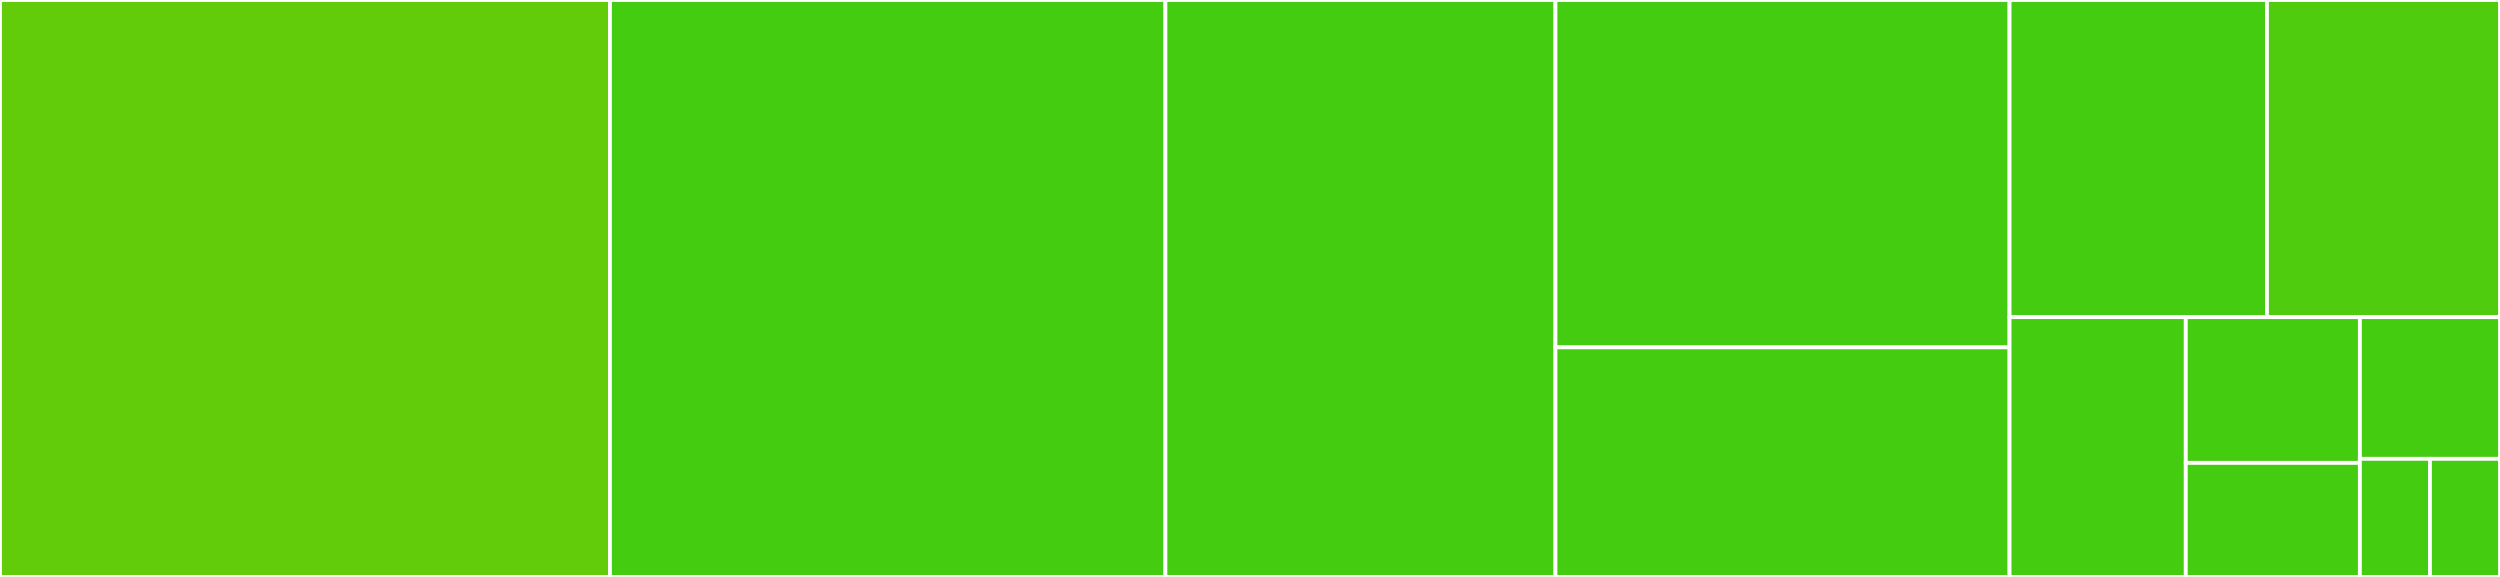 <svg baseProfile="full" width="650" height="150" viewBox="0 0 650 150" version="1.1"
xmlns="http://www.w3.org/2000/svg" xmlns:ev="http://www.w3.org/2001/xml-events"
xmlns:xlink="http://www.w3.org/1999/xlink">

<rect x="0" y="0" width="650" height="150" fill="#333333" stroke="none"/>

<style>rect.s{mask:url(#mask);}</style>
<defs>
  <pattern id="white" width="4" height="4" patternUnits="userSpaceOnUse" patternTransform="rotate(45)">
    <rect width="2" height="2" transform="translate(0,0)" fill="white"></rect>
  </pattern>
  <mask id="mask">
    <rect x="0" y="0" width="100%" height="100%" fill="url(#white)"></rect>
  </mask>
</defs>

<rect x="0" y="0" width="158.585" height="150.0" fill="#63cc0a" stroke="white" stroke-width="1" class=" tooltipped" data-content="utils.py"><title>utils.py</title></rect>
<rect x="158.585" y="0" width="144.417" height="150.0" fill="#4c1" stroke="white" stroke-width="1" class=" tooltipped" data-content="calculator.py"><title>calculator.py</title></rect>
<rect x="303.002" y="0" width="101.415" height="150.0" fill="#4c1" stroke="white" stroke-width="1" class=" tooltipped" data-content="taxcalcio.py"><title>taxcalcio.py</title></rect>
<rect x="404.417" y="0" width="118.069" height="90.316" fill="#4c1" stroke="white" stroke-width="1" class=" tooltipped" data-content="parameters.py"><title>parameters.py</title></rect>
<rect x="404.417" y="90.316" width="118.069" height="59.684" fill="#4c1" stroke="white" stroke-width="1" class=" tooltipped" data-content="records.py"><title>records.py</title></rect>
<rect x="522.486" y="0" width="66.922" height="82.456" fill="#4c1" stroke="white" stroke-width="1" class=" tooltipped" data-content="decorators.py"><title>decorators.py</title></rect>
<rect x="589.408" y="0" width="60.592" height="82.456" fill="#4fcc0e" stroke="white" stroke-width="1" class=" tooltipped" data-content="data.py"><title>data.py</title></rect>
<rect x="522.486" y="82.456" width="45.817" height="67.544" fill="#4c1" stroke="white" stroke-width="1" class=" tooltipped" data-content="growfactors.py"><title>growfactors.py</title></rect>
<rect x="568.303" y="82.456" width="45.265" height="37.89" fill="#4c1" stroke="white" stroke-width="1" class=" tooltipped" data-content="policy.py"><title>policy.py</title></rect>
<rect x="568.303" y="120.347" width="45.265" height="29.653" fill="#4c1" stroke="white" stroke-width="1" class=" tooltipped" data-content="consumption.py"><title>consumption.py</title></rect>
<rect x="613.567" y="82.456" width="36.433" height="36.842" fill="#4c1" stroke="white" stroke-width="1" class=" tooltipped" data-content="growdiff.py"><title>growdiff.py</title></rect>
<rect x="613.567" y="119.298" width="18.216" height="30.702" fill="#4c1" stroke="white" stroke-width="1" class=" tooltipped" data-content="__init__.py"><title>__init__.py</title></rect>
<rect x="631.784" y="119.298" width="18.216" height="30.702" fill="#4c1" stroke="white" stroke-width="1" class=" tooltipped" data-content="utilsprvt.py"><title>utilsprvt.py</title></rect>
</svg>